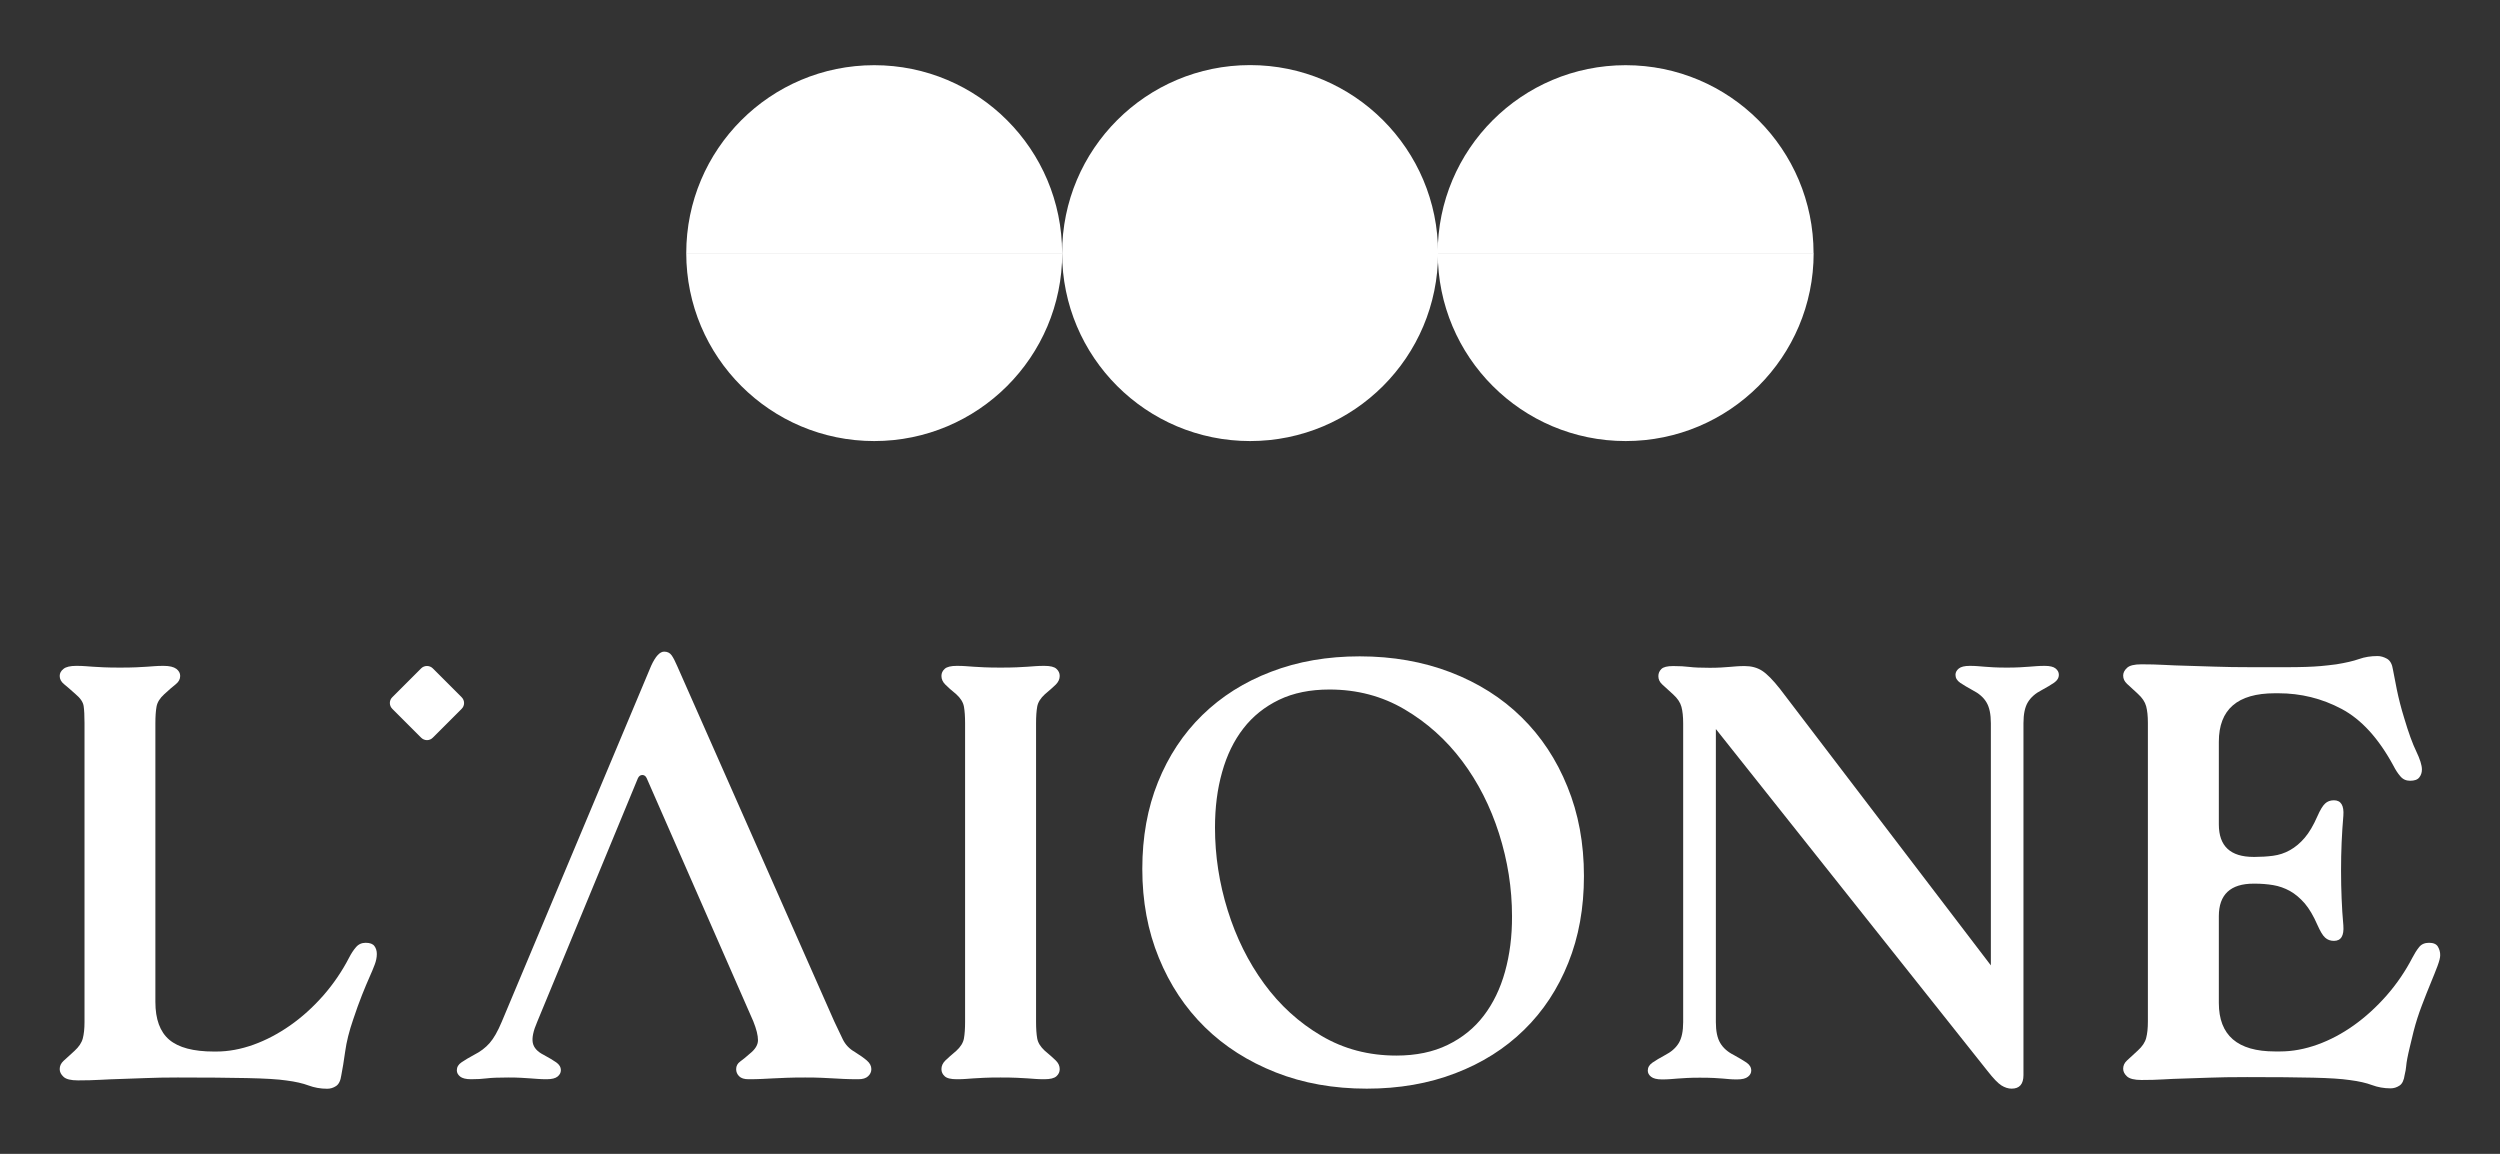 <?xml version="1.0" encoding="UTF-8"?> <svg xmlns="http://www.w3.org/2000/svg" xmlns:xlink="http://www.w3.org/1999/xlink" version="1.1" id="Livello_1" x="0px" y="0px" viewBox="0 0 260 120" style="enable-background:new 0 0 260 120;" xml:space="preserve"><rect x="0" y="0" width="260" height="120" fill="#333333" stroke="none"/> <style type="text/css"> .st0{fill:#ffffff;} .st1{fill:#ffffff;} .st2{fill:#ffffff;} </style> <g> <g> <path class="st0" d="M149.56,26.32c0-10.79-8.75-19.55-19.55-19.55s-19.55,8.75-19.55,19.55s8.75,19.55,19.55,19.55 S149.56,37.12,149.56,26.32" fill="#ffffff"></path> <path class="st1" d="M169.07,6.78c-10.8,0-19.55,8.75-19.55,19.55h39.09C188.61,15.53,179.86,6.78,169.07,6.78" fill="#ffffff"></path> <path class="st2" d="M169.07,45.87c10.79,0,19.55-8.75,19.55-19.55h-39.09C149.52,37.12,158.27,45.87,169.07,45.87" fill="#ffffff"></path> <path class="st1" d="M90.92,6.78c-10.8,0-19.55,8.75-19.55,19.55h39.09C110.46,15.53,101.71,6.78,90.92,6.78" fill="#ffffff"></path> <path class="st2" d="M90.92,45.87c10.79,0,19.55-8.75,19.55-19.55H71.37C71.37,37.12,80.12,45.87,90.92,45.87" fill="#ffffff"></path> </g> <path class="st0" d="M54.34,88.39l0.01-0.02L54.34,88.39z" fill="#ffffff"></path> <g> <path class="st0" d="M38.03,98.05c-0.41,0-0.75,0.15-1.01,0.46c-0.27,0.31-0.5,0.67-0.71,1.08c-0.74,1.43-1.64,2.75-2.7,3.96 c-1.07,1.21-2.21,2.24-3.44,3.1s-2.5,1.53-3.81,2c-1.31,0.47-2.6,0.71-3.87,0.71h-0.25c-2.13,0-3.67-0.41-4.64-1.23 c-0.96-0.82-1.44-2.13-1.44-3.93V75.21c0-0.7,0.04-1.27,0.12-1.72c0.08-0.45,0.35-0.88,0.8-1.29c0.49-0.45,0.89-0.8,1.2-1.04 c0.31-0.25,0.46-0.53,0.46-0.86c0-0.29-0.13-0.53-0.4-0.74c-0.27-0.2-0.71-0.31-1.32-0.31c-0.37,0-0.68,0.01-0.92,0.03 c-0.25,0.02-0.52,0.04-0.83,0.06c-0.31,0.02-0.67,0.04-1.1,0.06c-0.43,0.02-0.99,0.03-1.69,0.03c-0.7,0-1.26-0.01-1.69-0.03 c-0.43-0.02-0.8-0.04-1.11-0.06c-0.31-0.02-0.58-0.04-0.83-0.06c-0.25-0.02-0.55-0.03-0.92-0.03c-0.61,0-1.06,0.1-1.32,0.31 c-0.27,0.21-0.4,0.45-0.4,0.74c0,0.33,0.15,0.61,0.46,0.86c0.31,0.25,0.71,0.6,1.2,1.04c0.49,0.41,0.77,0.82,0.83,1.23 c0.06,0.41,0.09,1,0.09,1.78v31.07c0,0.7-0.06,1.27-0.18,1.72c-0.12,0.45-0.41,0.88-0.86,1.29c-0.49,0.45-0.87,0.8-1.14,1.04 c-0.27,0.25-0.4,0.53-0.4,0.86c0,0.29,0.13,0.55,0.4,0.8c0.26,0.25,0.77,0.37,1.5,0.37c0.86,0,1.64-0.02,2.33-0.06 c0.7-0.04,1.42-0.07,2.18-0.09c0.76-0.02,1.61-0.05,2.55-0.09c0.94-0.04,2.05-0.06,3.32-0.06c2.91,0,5.3,0.02,7.18,0.06 c1.88,0.04,3.26,0.12,4.12,0.25c0.94,0.12,1.71,0.3,2.3,0.52c0.59,0.22,1.24,0.34,1.94,0.34c0.33,0,0.63-0.09,0.92-0.28 c0.29-0.19,0.47-0.56,0.55-1.14c0.12-0.62,0.26-1.43,0.4-2.46c0.14-1.02,0.42-2.13,0.83-3.32c0.33-0.98,0.63-1.83,0.92-2.55 c0.29-0.72,0.54-1.33,0.77-1.84c0.23-0.51,0.41-0.95,0.55-1.32c0.14-0.37,0.22-0.74,0.22-1.1c0-0.33-0.08-0.6-0.25-0.83 C38.78,98.17,38.48,98.05,38.03,98.05" fill="#ffffff"></path> <path class="st0" d="M88.91,109.41c-0.58-0.33-0.99-0.77-1.26-1.32c-0.27-0.55-0.56-1.18-0.89-1.87L70.42,69.25 c-0.21-0.49-0.4-0.86-0.58-1.11c-0.18-0.25-0.44-0.37-0.77-0.37c-0.45,0-0.9,0.49-1.35,1.47l-15.54,37.03 c-0.41,0.98-0.83,1.72-1.26,2.21c-0.43,0.49-0.97,0.9-1.63,1.23c-0.53,0.29-0.96,0.54-1.29,0.77c-0.33,0.22-0.49,0.5-0.49,0.83 c0,0.25,0.11,0.46,0.34,0.65c0.22,0.18,0.6,0.28,1.14,0.28c0.61,0,1.16-0.03,1.63-0.09c0.47-0.06,1.22-0.09,2.24-0.09 c0.53,0,0.97,0.01,1.32,0.03c0.35,0.02,0.67,0.04,0.95,0.06c0.29,0.02,0.56,0.04,0.83,0.06c0.27,0.02,0.56,0.03,0.89,0.03 c0.53,0,0.91-0.09,1.14-0.28c0.22-0.18,0.34-0.4,0.34-0.65c0-0.33-0.16-0.6-0.49-0.83c-0.33-0.23-0.76-0.48-1.29-0.77 c-0.66-0.33-1.04-0.75-1.14-1.26c-0.1-0.51,0.05-1.24,0.46-2.18c0,0,10.37-25.11,10.47-25.33c0.1-0.22,0.26-0.34,0.46-0.34 c0.2,0,0.36,0.11,0.46,0.34c0.1,0.22,11.08,25.27,11.08,25.27c0.33,0.82,0.49,1.47,0.49,1.97c0,0.49-0.29,0.96-0.86,1.41 c-0.37,0.33-0.7,0.6-0.98,0.8c-0.29,0.21-0.43,0.47-0.43,0.8c0,0.29,0.1,0.53,0.31,0.74c0.21,0.21,0.53,0.31,0.98,0.31 c0.53,0,0.99-0.01,1.38-0.03c0.39-0.02,0.79-0.04,1.2-0.06c0.41-0.02,0.87-0.04,1.38-0.06c0.51-0.02,1.16-0.03,1.93-0.03 c0.7,0,1.26,0.01,1.69,0.03c0.43,0.02,0.83,0.04,1.2,0.06c0.37,0.02,0.75,0.04,1.14,0.06c0.39,0.02,0.89,0.03,1.5,0.03 c0.45,0,0.79-0.1,1.01-0.31c0.22-0.2,0.34-0.45,0.34-0.74c0-0.33-0.15-0.62-0.46-0.89C89.86,110.04,89.44,109.74,88.91,109.41" fill="#ffffff"></path> <path class="st0" d="M107.87,73.49c0.08-0.45,0.35-0.88,0.8-1.29c0.49-0.41,0.87-0.75,1.14-1.01c0.26-0.27,0.4-0.56,0.4-0.89 c0-0.29-0.11-0.53-0.34-0.74c-0.22-0.21-0.64-0.31-1.26-0.31c-0.37,0-0.68,0.01-0.92,0.03c-0.24,0.02-0.52,0.04-0.83,0.06 c-0.31,0.02-0.68,0.04-1.11,0.06c-0.43,0.02-0.99,0.03-1.69,0.03c-0.7,0-1.26-0.01-1.69-0.03c-0.43-0.02-0.8-0.04-1.11-0.06 c-0.31-0.02-0.58-0.04-0.83-0.06c-0.25-0.02-0.55-0.03-0.92-0.03c-0.61,0-1.03,0.1-1.26,0.31c-0.23,0.21-0.34,0.45-0.34,0.74 c0,0.33,0.13,0.62,0.4,0.89c0.26,0.27,0.64,0.6,1.14,1.01c0.45,0.41,0.72,0.84,0.8,1.29c0.08,0.45,0.12,1.02,0.12,1.72v31.07 c0,0.7-0.04,1.27-0.12,1.72c-0.08,0.45-0.35,0.88-0.8,1.29c-0.49,0.41-0.87,0.75-1.14,1.01c-0.27,0.27-0.4,0.56-0.4,0.89 c0,0.29,0.11,0.53,0.34,0.74c0.22,0.21,0.64,0.31,1.26,0.31c0.37,0,0.68-0.01,0.92-0.03c0.25-0.02,0.52-0.04,0.83-0.06 c0.31-0.02,0.68-0.04,1.11-0.06c0.43-0.02,0.99-0.03,1.69-0.03c0.69,0,1.26,0.01,1.69,0.03c0.43,0.02,0.8,0.04,1.11,0.06 c0.31,0.02,0.58,0.04,0.83,0.06c0.25,0.02,0.55,0.03,0.92,0.03c0.61,0,1.03-0.1,1.26-0.31s0.34-0.45,0.34-0.74 c0-0.33-0.13-0.62-0.4-0.89c-0.27-0.27-0.65-0.6-1.14-1.01c-0.45-0.41-0.72-0.84-0.8-1.29c-0.08-0.45-0.12-1.02-0.12-1.72V75.21 C107.75,74.51,107.79,73.94,107.87,73.49" fill="#ffffff"></path> <path class="st0" d="M158.24,74.59c-2.04-2.01-4.5-3.56-7.37-4.67c-2.87-1.1-6.02-1.66-9.46-1.66c-3.36,0-6.43,0.53-9.21,1.6 c-2.79,1.06-5.17,2.57-7.16,4.51s-3.52,4.27-4.61,6.97c-1.09,2.7-1.63,5.71-1.63,9.03c0,3.36,0.57,6.44,1.72,9.24 c1.15,2.81,2.74,5.21,4.79,7.22c2.05,2.01,4.51,3.57,7.37,4.7c2.86,1.13,6.02,1.69,9.46,1.69c3.36,0,6.43-0.53,9.21-1.6 c2.78-1.06,5.17-2.57,7.15-4.51c1.99-1.94,3.52-4.27,4.6-6.97c1.09-2.7,1.63-5.71,1.63-9.03c0-3.4-0.57-6.5-1.72-9.3 C161.88,79.01,160.29,76.6,158.24,74.59 M156.52,101.06c-0.49,1.76-1.23,3.29-2.21,4.57c-0.98,1.29-2.23,2.3-3.75,3.04 c-1.51,0.74-3.3,1.11-5.34,1.11c-2.87,0-5.47-0.68-7.8-2.06c-2.33-1.37-4.32-3.18-5.96-5.43c-1.64-2.25-2.9-4.79-3.78-7.62 c-0.88-2.82-1.32-5.69-1.32-8.6c0-2.09,0.24-4.01,0.74-5.77c0.49-1.76,1.23-3.28,2.21-4.54c0.98-1.27,2.22-2.26,3.71-2.98 c1.49-0.72,3.25-1.07,5.25-1.07c2.87,0,5.47,0.69,7.8,2.06c2.33,1.37,4.33,3.16,5.99,5.37c1.66,2.21,2.94,4.73,3.84,7.55 c0.9,2.83,1.35,5.69,1.35,8.6C157.26,97.38,157.01,99.3,156.52,101.06" fill="#ffffff"></path> <path class="st0" d="M212.65,69.25c-0.33,0-0.62,0.01-0.86,0.03c-0.25,0.02-0.51,0.04-0.8,0.06c-0.29,0.02-0.6,0.04-0.95,0.06 c-0.35,0.02-0.79,0.03-1.32,0.03c-0.57,0-1.04-0.01-1.38-0.03c-0.35-0.02-0.65-0.04-0.92-0.06c-0.27-0.02-0.51-0.04-0.74-0.06 c-0.23-0.02-0.5-0.03-0.83-0.03c-0.53,0-0.91,0.09-1.14,0.28c-0.22,0.18-0.34,0.4-0.34,0.65c0,0.33,0.16,0.6,0.49,0.83 c0.33,0.22,0.76,0.48,1.29,0.77c0.65,0.33,1.14,0.75,1.44,1.26c0.31,0.51,0.46,1.24,0.46,2.18v25.18l-21.92-28.74 c-0.74-0.94-1.36-1.57-1.87-1.9c-0.51-0.33-1.12-0.49-1.81-0.49c-0.33,0-0.61,0.01-0.86,0.03c-0.24,0.02-0.49,0.04-0.74,0.06 c-0.24,0.02-0.53,0.04-0.86,0.06c-0.33,0.02-0.72,0.03-1.17,0.03c-0.94,0-1.65-0.03-2.12-0.09c-0.47-0.06-1.03-0.09-1.69-0.09 c-0.62,0-1.02,0.1-1.23,0.31c-0.21,0.21-0.31,0.45-0.31,0.74c0,0.33,0.13,0.61,0.4,0.86c0.26,0.25,0.64,0.59,1.14,1.04 c0.45,0.41,0.74,0.84,0.86,1.29c0.12,0.45,0.18,1.02,0.18,1.72v31.07c0,0.94-0.15,1.67-0.46,2.18c-0.31,0.51-0.79,0.93-1.44,1.26 c-0.53,0.29-0.96,0.54-1.29,0.77s-0.49,0.5-0.49,0.83c0,0.25,0.11,0.46,0.34,0.64c0.22,0.18,0.6,0.28,1.14,0.28 c0.33,0,0.61-0.01,0.86-0.03c0.25-0.02,0.5-0.04,0.77-0.06c0.26-0.02,0.58-0.04,0.95-0.06c0.37-0.02,0.82-0.03,1.35-0.03 c0.61,0,1.11,0.01,1.47,0.03c0.37,0.02,0.67,0.04,0.92,0.06c0.25,0.02,0.47,0.04,0.68,0.06c0.21,0.02,0.47,0.03,0.8,0.03 c0.53,0,0.91-0.09,1.14-0.28c0.23-0.18,0.34-0.4,0.34-0.64c0-0.33-0.16-0.6-0.49-0.83c-0.33-0.22-0.76-0.48-1.29-0.77 c-0.66-0.33-1.14-0.75-1.44-1.26c-0.31-0.51-0.46-1.24-0.46-2.18V75.82l28.25,35.56c0.61,0.78,1.09,1.28,1.44,1.5 c0.35,0.22,0.71,0.34,1.07,0.34c0.82,0,1.23-0.47,1.23-1.41v-36.6c0-0.94,0.15-1.67,0.46-2.18c0.31-0.51,0.79-0.93,1.44-1.26 c0.53-0.29,0.96-0.54,1.29-0.77c0.33-0.23,0.49-0.5,0.49-0.83c0-0.25-0.11-0.46-0.34-0.65C213.56,69.34,213.18,69.25,212.65,69.25 " fill="#ffffff"></path> <path class="st0" d="M253.54,98.45c-0.16-0.27-0.47-0.4-0.92-0.4c-0.45,0-0.8,0.15-1.04,0.46c-0.25,0.31-0.47,0.67-0.68,1.07 c-0.74,1.43-1.64,2.75-2.7,3.96c-1.07,1.21-2.2,2.24-3.41,3.1c-1.21,0.86-2.47,1.53-3.78,2c-1.31,0.47-2.6,0.71-3.87,0.71h-0.55 c-3.89,0-5.83-1.68-5.83-5.04v-9.03c0-2.25,1.21-3.38,3.62-3.38h0.12c0.65,0,1.29,0.05,1.9,0.15c0.61,0.1,1.2,0.31,1.75,0.61 c0.55,0.31,1.06,0.74,1.54,1.29c0.47,0.55,0.91,1.3,1.32,2.24c0.29,0.65,0.55,1.1,0.8,1.32c0.25,0.23,0.55,0.34,0.92,0.34 c0.74,0,1.06-0.53,0.98-1.6c-0.08-0.94-0.15-1.87-0.18-2.79c-0.04-0.92-0.06-1.89-0.06-2.92c0-1.02,0.02-1.99,0.06-2.92 c0.04-0.92,0.1-1.85,0.18-2.79c0.08-1.06-0.25-1.6-0.98-1.6c-0.37,0-0.68,0.11-0.92,0.34c-0.24,0.22-0.51,0.66-0.8,1.32 c-0.41,0.94-0.85,1.69-1.32,2.24c-0.47,0.55-0.98,0.98-1.54,1.29c-0.55,0.31-1.14,0.5-1.75,0.58c-0.61,0.08-1.25,0.12-1.9,0.12 h-0.12c-2.42,0-3.62-1.12-3.62-3.38v-8.6c0-3.36,1.94-5.04,5.83-5.04h0.37c2.33,0,4.52,0.54,6.57,1.63 c2.05,1.09,3.85,3.06,5.4,5.93c0.21,0.41,0.44,0.77,0.71,1.08c0.26,0.31,0.6,0.46,1.01,0.46c0.45,0,0.77-0.11,0.95-0.34 c0.18-0.22,0.28-0.5,0.28-0.83c0-0.45-0.2-1.07-0.58-1.87c-0.39-0.8-0.81-1.95-1.26-3.47c-0.33-1.06-0.58-2.06-0.77-2.98 c-0.18-0.92-0.32-1.61-0.4-2.06c-0.08-0.57-0.29-0.95-0.62-1.14c-0.33-0.18-0.65-0.28-0.98-0.28c-0.7,0-1.34,0.1-1.93,0.31 c-0.59,0.21-1.38,0.39-2.36,0.55c-0.61,0.08-1.15,0.14-1.6,0.18c-0.45,0.04-0.97,0.07-1.57,0.09c-0.6,0.02-1.31,0.03-2.15,0.03 h-3.35c-1.6,0-2.94-0.02-4.02-0.06c-1.08-0.04-2.05-0.07-2.89-0.09c-0.84-0.02-1.62-0.05-2.33-0.09c-0.72-0.04-1.5-0.06-2.36-0.06 c-0.74,0-1.24,0.12-1.5,0.37c-0.27,0.25-0.4,0.51-0.4,0.8c0,0.33,0.13,0.61,0.4,0.86c0.26,0.25,0.64,0.59,1.13,1.04 c0.45,0.41,0.74,0.84,0.86,1.29c0.12,0.45,0.18,1.02,0.18,1.72v31.07c0,0.7-0.06,1.27-0.18,1.72c-0.12,0.45-0.41,0.88-0.86,1.29 c-0.49,0.45-0.87,0.8-1.13,1.04c-0.27,0.25-0.4,0.53-0.4,0.86c0,0.29,0.13,0.55,0.4,0.8c0.26,0.24,0.77,0.37,1.5,0.37 c0.86,0,1.61-0.02,2.24-0.06c0.64-0.04,1.34-0.07,2.12-0.09c0.78-0.02,1.68-0.05,2.7-0.09c1.02-0.04,2.33-0.06,3.93-0.06 c2.91,0,5.2,0.02,6.88,0.06c1.68,0.04,2.95,0.12,3.81,0.25c0.94,0.12,1.71,0.3,2.3,0.52c0.59,0.22,1.24,0.34,1.93,0.34 c0.33,0,0.63-0.09,0.92-0.28c0.29-0.18,0.47-0.56,0.55-1.14c0.08-0.33,0.13-0.61,0.15-0.86c0.02-0.24,0.06-0.52,0.12-0.83 s0.14-0.69,0.25-1.14c0.1-0.45,0.24-1,0.4-1.66c0.24-0.94,0.53-1.84,0.86-2.7c0.33-0.86,0.63-1.64,0.92-2.33s0.52-1.29,0.71-1.78 c0.18-0.49,0.28-0.86,0.28-1.11C253.79,99.03,253.7,98.72,253.54,98.45" fill="#ffffff"></path> <path class="st0" d="M43.8,76.72l-3-3c-0.34-0.34-0.34-0.88,0-1.21l3-3c0.33-0.33,0.88-0.33,1.21,0l3,3 c0.34,0.34,0.34,0.88,0,1.21l-3,3C44.68,77.06,44.14,77.06,43.8,76.72" fill="#ffffff"></path> </g> </g> </svg> 